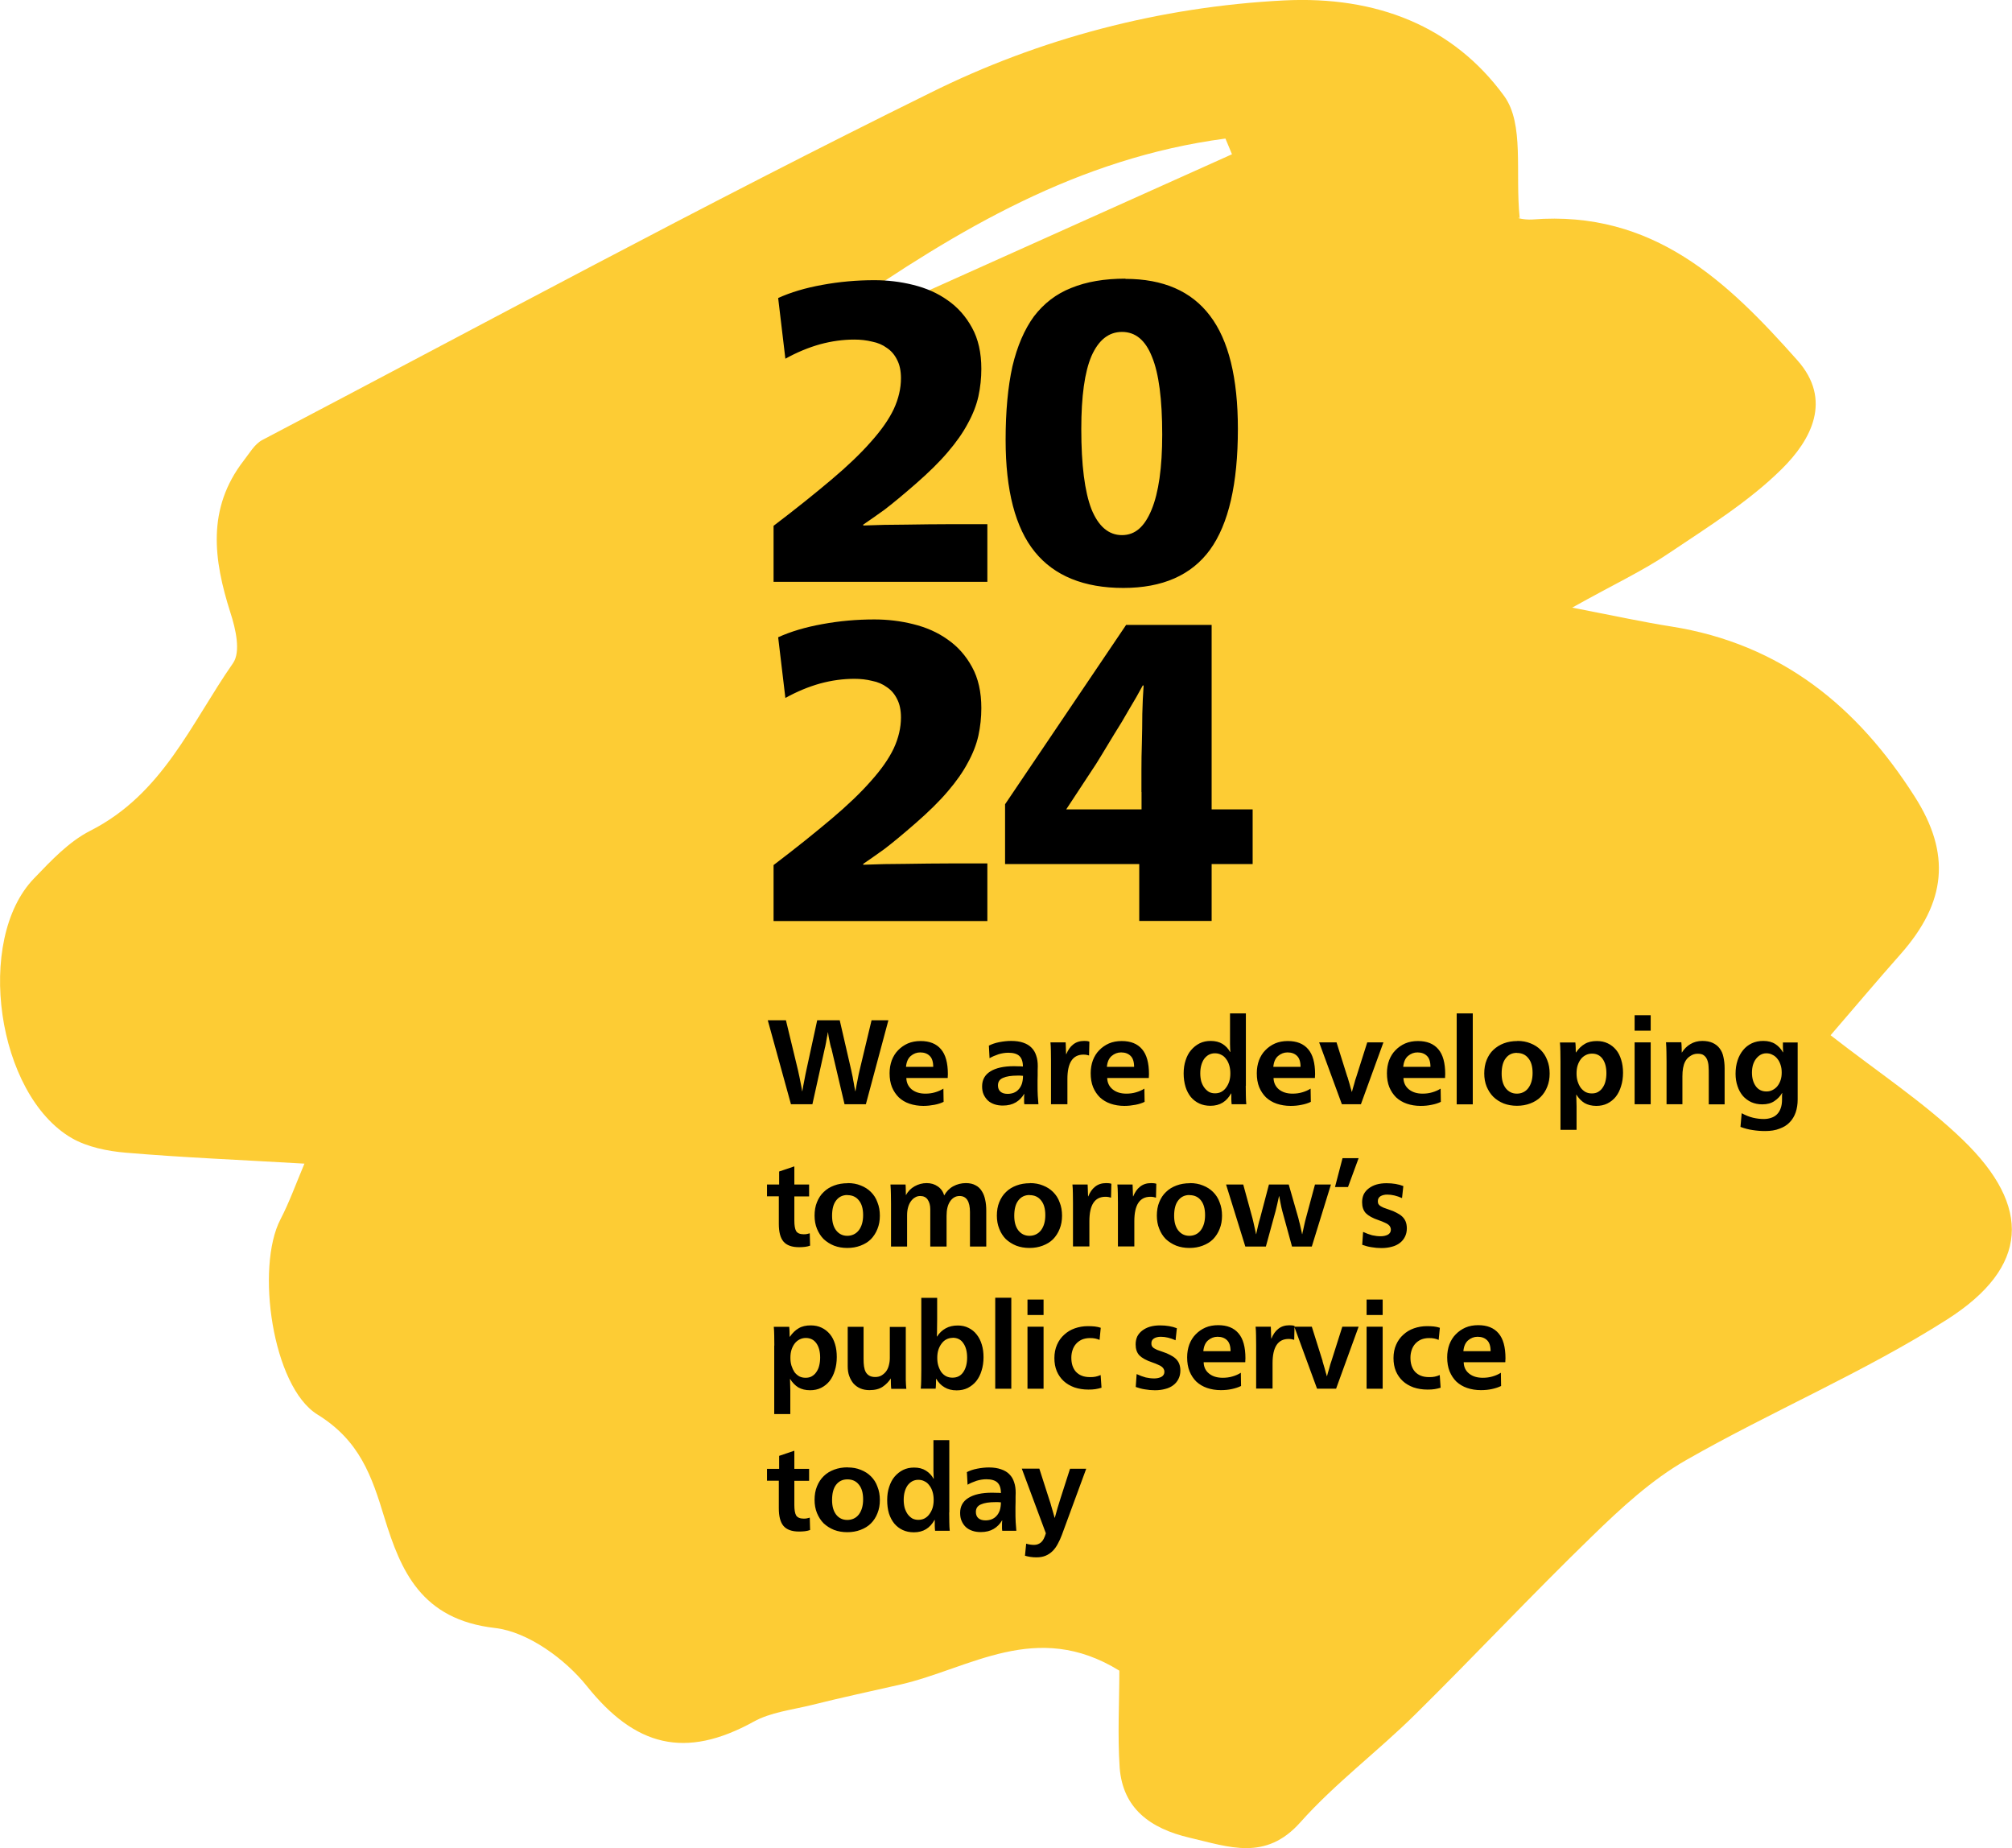 <?xml version="1.0" encoding="UTF-8"?>
<svg id="Ebene_1" data-name="Ebene 1" xmlns="http://www.w3.org/2000/svg" viewBox="0 0 183.99 168.99">
  <defs>
    <style>
      .cls-1 {
        fill: #fdcc34;
      }
    </style>
  </defs>
  <path class="cls-1" d="M102.36,152.76c-7.6-4.69-13.65-.19-20.02,1.27-2.72.62-5.44,1.2-8.15,1.88-1.79.44-3.74.66-5.28,1.52-6.3,3.47-10.84,2.23-15.23-3.24-1.97-2.47-5.39-4.98-8.41-5.33-6.76-.77-8.62-5.24-10.11-10.07-1.16-3.82-2.26-7.06-6.13-9.45-4.12-2.54-5.67-13.46-3.38-17.85.8-1.54,1.39-3.19,2.19-5.09-5.96-.35-11.15-.56-16.32-1-1.7-.14-3.54-.52-4.95-1.33-6.87-3.97-8.89-18.15-3.45-23.76,1.54-1.6,3.16-3.34,5.12-4.34,6.65-3.37,9.23-9.83,13.06-15.32.74-1.05.25-3.16-.23-4.63-1.54-4.84-2.18-9.51,1.22-13.91.52-.66.98-1.5,1.7-1.88,20.32-10.66,40.48-21.59,61.08-31.74C95.07,3.51,106.1.62,117.39.04c8.49-.43,15.5,2.35,20.16,8.74,1.86,2.57.99,6.98,1.42,11.15-.47-.06.35.19,1.15.14,11.08-.88,17.88,5.71,24.24,12.87,3.22,3.62,1.29,7.27-1.43,9.95-3,2.97-6.74,5.29-10.31,7.69-2.35,1.6-4.99,2.82-8.85,4.98,4.08.79,6.54,1.33,9.03,1.72,10.17,1.6,17.11,7.43,22.28,15.54,3.36,5.25,2.89,9.69-1.25,14.39-2.24,2.53-4.4,5.1-6.43,7.45,4.33,3.38,8.56,6.15,12.1,9.57,6.31,6.1,6.05,11.63-1.43,16.41-7.57,4.82-16.02,8.38-23.85,12.85-3.18,1.81-5.98,4.4-8.6,6.95-5.51,5.34-10.75,10.94-16.21,16.33-3.41,3.37-7.34,6.31-10.51,9.87-3.17,3.55-6.5,2.24-10.1,1.4-3.65-.85-6.12-2.7-6.41-6.4-.2-2.99-.03-6.03-.03-8.89M112.66,14.11c-.2-.48-.39-.96-.6-1.44-13.48,1.78-24.5,8.35-35.15,15.71.25.48.49.98.73,1.45,11.67-5.24,23.35-10.48,35.01-15.72h0Z"/>
  <path d="M71.16,27.25c1.14-.52,2.48-.92,4.03-1.2,1.57-.29,3.16-.43,4.76-.43,1.22,0,2.4.14,3.56.43,1.18.29,2.23.75,3.14,1.4.93.64,1.68,1.49,2.24,2.52.57,1.03.85,2.29.85,3.76,0,.85-.09,1.69-.27,2.52-.18.8-.5,1.63-.97,2.48-.44.83-1.04,1.69-1.82,2.6-.77.91-1.76,1.88-2.94,2.91-1.18,1.03-2.14,1.82-2.86,2.37-.72.52-1.37.97-1.94,1.36v.08c1.26-.05,2.57-.08,3.91-.08,1.37-.02,2.71-.04,4.03-.04h3.41v5.27h-19.55v-5.12c2.07-1.57,3.83-2.99,5.3-4.23,1.47-1.24,2.67-2.39,3.6-3.45.95-1.06,1.65-2.06,2.09-2.99.44-.95.66-1.9.66-2.83,0-.67-.12-1.23-.35-1.67-.23-.47-.54-.83-.93-1.09-.39-.29-.84-.48-1.35-.58-.52-.13-1.06-.19-1.63-.19-1.03,0-2.07.14-3.14.43-1.03.29-2.09.72-3.17,1.32l-.66-5.55ZM102.91,25.5c3.46,0,6.04,1.12,7.74,3.37,1.7,2.23,2.55,5.68,2.55,10.35,0,5.02-.85,8.7-2.55,11.05-1.7,2.33-4.35,3.49-7.93,3.49s-6.31-1.1-8.09-3.3c-1.78-2.19-2.67-5.61-2.67-10.24,0-2.61.21-4.85.62-6.71.44-1.86,1.1-3.39,1.97-4.58.91-1.19,2.04-2.06,3.41-2.6,1.39-.57,3.04-.85,4.95-.85ZM102.6,30.35c-1.21,0-2.14.74-2.79,2.21-.62,1.45-.93,3.67-.93,6.67,0,3.28.31,5.72.93,7.33.64,1.57,1.57,2.37,2.79,2.37s2.07-.78,2.71-2.33c.64-1.55.97-3.84.97-6.86,0-3.23-.31-5.6-.93-7.1-.6-1.53-1.51-2.29-2.75-2.29Z"/>
  <path d="M71.16,58.27c1.14-.52,2.48-.92,4.03-1.2,1.57-.29,3.16-.43,4.76-.43,1.22,0,2.4.14,3.56.43,1.18.29,2.23.75,3.14,1.4.93.64,1.68,1.49,2.24,2.52.57,1.03.85,2.29.85,3.76,0,.85-.09,1.69-.27,2.52-.18.8-.5,1.63-.97,2.48-.44.83-1.04,1.69-1.82,2.6-.77.91-1.76,1.88-2.94,2.91-1.18,1.03-2.14,1.82-2.86,2.37-.72.52-1.37.97-1.94,1.36v.08c1.26-.05,2.57-.08,3.91-.08,1.37-.02,2.71-.04,4.03-.04h3.41v5.27h-19.55v-5.12c2.07-1.57,3.83-2.99,5.3-4.23,1.47-1.24,2.67-2.39,3.6-3.45.95-1.06,1.65-2.06,2.09-2.99.44-.95.66-1.9.66-2.83,0-.67-.12-1.23-.35-1.67-.23-.47-.54-.83-.93-1.09-.39-.29-.84-.48-1.35-.58-.52-.13-1.06-.19-1.63-.19-1.03,0-2.07.14-3.14.43-1.03.29-2.09.72-3.17,1.32l-.66-5.55ZM110.8,74.01h3.75v5h-3.75v5.2h-6.62v-5.2h-12.27v-5.47l11.07-16.4h7.82v16.87ZM104.38,72.42v-2.02c0-.78.01-1.59.04-2.44.02-.88.04-1.77.04-2.68.02-.91.06-1.77.12-2.6h-.08c-.36.67-.77,1.4-1.24,2.17-.44.78-.89,1.53-1.35,2.25-.44.72-.84,1.38-1.2,1.98-.36.6-.63,1.02-.81,1.28l-2.4,3.65h6.89v-1.59Z"/>
  <path d="M76.01,95.84c-.02-.09-.05-.19-.08-.31-.02-.12-.05-.25-.08-.38-.03-.13-.05-.26-.08-.4-.02-.13-.04-.25-.05-.35h-.02c-.01.1-.03.22-.06.35-.02.12-.04.25-.07.38-.02.13-.04.26-.07.38-.02.12-.04.23-.07.32l-1.14,5.14h-1.96l-2.12-7.68h1.66l1.11,4.6c.01.07.04.18.07.33.04.15.07.33.11.52.04.18.07.37.11.56.04.18.06.34.08.47h.02c.02-.13.05-.29.08-.47.04-.19.07-.38.11-.56.04-.19.07-.36.1-.52s.05-.26.07-.33l1-4.6h2.06l1.06,4.6c.01.07.04.18.07.34.04.15.07.33.1.52.04.18.07.37.1.56.04.18.07.34.09.46h.02c.02-.12.05-.28.08-.46.04-.19.07-.38.11-.56s.07-.35.1-.51c.04-.16.06-.28.08-.35l1.1-4.6h1.54l-2.06,7.68h-1.95l-1.21-5.14ZM82.88,98.56c.01.44.18.79.49,1.05.32.26.74.39,1.25.39.32,0,.61-.04.88-.12.28-.08.54-.19.77-.34l.02,1.21c-.24.12-.52.21-.84.27s-.65.1-1.01.1c-.46,0-.88-.07-1.27-.2s-.71-.33-.98-.58c-.26-.26-.47-.57-.62-.93-.15-.37-.22-.8-.22-1.28,0-.43.07-.82.2-1.18.14-.36.33-.67.58-.92.25-.26.55-.47.89-.62.35-.15.74-.22,1.17-.22.82,0,1.44.25,1.86.75.42.49.63,1.25.63,2.28,0,.04,0,.11-.01.19,0,.07,0,.13-.01.16h-3.8ZM85.34,97.55c0-.46-.11-.8-.32-1-.21-.21-.5-.32-.87-.32-.32,0-.61.11-.87.33-.25.22-.39.55-.43.99h2.49ZM90.41,95.62c.29-.15.61-.26.98-.33.37-.07.72-.11,1.06-.11.44,0,.81.05,1.12.16.32.11.57.26.76.46.2.2.34.44.43.73.1.29.14.6.14.96,0,.11,0,.24-.01.38v.46c0,.15,0,.3-.01.45v.39c0,.34,0,.67.02,1.01.02.34.04.6.06.79h-1.29s-.01-.11-.02-.2v-.48c0-.09.01-.18.02-.26h-.02c-.19.32-.44.58-.76.77-.32.19-.71.29-1.19.29-.28,0-.54-.04-.77-.12-.23-.08-.43-.19-.59-.34-.16-.15-.29-.34-.39-.55-.1-.22-.14-.47-.14-.75,0-.59.25-1.05.75-1.36.51-.32,1.23-.48,2.17-.48.12,0,.25,0,.39.01.15,0,.29,0,.42.02,0-.44-.11-.76-.32-.96-.21-.2-.55-.3-1.01-.3-.3,0-.6.05-.9.14-.3.1-.58.22-.82.36l-.06-1.14ZM93.54,98.37c-.1-.01-.19-.02-.26-.02h-.22c-.59,0-1.03.07-1.34.21-.31.13-.46.36-.46.69,0,.25.08.44.23.57.15.13.37.2.65.2.19,0,.37-.03.54-.09.18-.07.33-.16.45-.3.13-.13.23-.3.31-.51.07-.21.11-.47.11-.76ZM97.51,96.39c.15-.37.35-.67.62-.88.27-.22.61-.33,1.01-.33.09,0,.17,0,.24.01.08,0,.16.03.24.06l-.03,1.26c-.15-.05-.32-.08-.51-.08-.98,0-1.47.74-1.47,2.23v2.31h-1.5v-3.98c0-.3,0-.6-.01-.89,0-.29-.02-.56-.04-.79h1.39c0,.07.01.15.01.24,0,.09.01.18.01.29,0,.1.01.19.01.3,0,.1.01.18.01.25h.02ZM101.25,98.56c.01.44.18.79.5,1.05.32.26.74.39,1.25.39.32,0,.61-.04.88-.12.28-.08.54-.19.77-.34l.02,1.21c-.24.12-.52.21-.84.27s-.65.1-1.01.1c-.46,0-.88-.07-1.26-.2s-.71-.33-.98-.58c-.26-.26-.47-.57-.62-.93-.15-.37-.22-.8-.22-1.28,0-.43.07-.82.2-1.18.14-.36.33-.67.58-.92.25-.26.55-.47.89-.62.35-.15.74-.22,1.17-.22.82,0,1.44.25,1.86.75.42.49.63,1.25.63,2.28,0,.04,0,.11-.01.19,0,.07,0,.13-.01.16h-3.8ZM103.71,97.55c0-.46-.11-.8-.32-1-.21-.21-.5-.32-.87-.32-.32,0-.61.11-.87.33-.25.22-.39.55-.43.99h2.49ZM113.92,99.28c0,.3,0,.6.01.9,0,.29.02.56.04.79h-1.34c-.01-.13-.03-.28-.03-.45v-.54h-.02c-.21.37-.46.65-.77.84-.31.19-.68.29-1.12.29-.38,0-.72-.07-1.02-.21-.3-.14-.56-.34-.77-.59-.21-.26-.38-.58-.49-.94-.11-.37-.17-.77-.17-1.22s.06-.84.18-1.2c.12-.37.28-.68.5-.93.22-.26.48-.47.78-.62.3-.15.64-.22,1.01-.22.43,0,.78.09,1.08.27.29.18.53.43.7.74h.02c-.01-.21-.03-.46-.03-.74v-2.79h1.45v6.62ZM111.09,96.31c-.21,0-.39.05-.56.14-.16.09-.3.22-.42.38-.11.16-.2.36-.26.58-.06.22-.09.46-.09.73s.03.51.09.74c.07.22.16.41.28.57.12.16.26.29.42.39.17.09.36.13.56.13s.4-.04.57-.13c.18-.1.32-.22.44-.39.12-.16.22-.35.29-.57.07-.23.1-.47.1-.73s-.03-.51-.1-.74c-.07-.23-.16-.42-.29-.58-.12-.17-.26-.3-.44-.38-.18-.1-.37-.14-.58-.14ZM116.46,98.56c.01.44.18.79.49,1.05.32.26.74.39,1.25.39.32,0,.61-.04.88-.12.28-.08.54-.19.77-.34l.02,1.21c-.24.12-.52.21-.84.27-.32.07-.65.1-1.01.1-.46,0-.88-.07-1.27-.2-.38-.13-.71-.33-.98-.58-.26-.26-.47-.57-.62-.93-.15-.37-.22-.8-.22-1.28,0-.43.07-.82.2-1.18.14-.36.33-.67.58-.92.25-.26.55-.47.89-.62.35-.15.74-.22,1.17-.22.82,0,1.44.25,1.86.75.42.49.63,1.25.63,2.28,0,.04,0,.11-.01.19,0,.07,0,.13-.01.16h-3.79ZM118.93,97.55c0-.46-.11-.8-.32-1-.21-.21-.5-.32-.87-.32-.32,0-.61.11-.87.33-.25.22-.39.55-.43.99h2.49ZM123.22,98.46c.03.09.06.19.09.31.04.12.07.24.11.37.04.12.07.25.1.37.04.12.07.22.09.32h.02c.02-.1.05-.21.09-.33.04-.12.07-.25.11-.37.04-.13.07-.26.1-.37.04-.12.07-.22.1-.3l1-3.15h1.48l-2.06,5.66h-1.74l-2.08-5.66h1.59l.99,3.15ZM128.34,98.56c.01.44.18.79.5,1.05.32.26.74.39,1.25.39.32,0,.61-.04.88-.12.28-.08.54-.19.77-.34l.02,1.21c-.24.12-.52.21-.84.27-.32.07-.65.1-1.01.1-.46,0-.88-.07-1.26-.2-.38-.13-.71-.33-.98-.58-.26-.26-.47-.57-.62-.93-.15-.37-.22-.8-.22-1.28,0-.43.07-.82.2-1.18.14-.36.33-.67.58-.92.25-.26.55-.47.89-.62.35-.15.74-.22,1.17-.22.82,0,1.44.25,1.86.75.42.49.63,1.25.63,2.28,0,.04,0,.11-.01.19,0,.07,0,.13-.01.16h-3.8ZM130.81,97.55c0-.46-.11-.8-.32-1-.21-.21-.5-.32-.87-.32-.32,0-.61.11-.87.33-.25.22-.39.55-.43.99h2.49ZM133.21,92.66h1.47v8.32h-1.47v-8.32ZM138.77,95.18c.43,0,.83.07,1.19.22.36.14.67.34.92.59.26.26.47.57.61.95.15.37.22.77.22,1.22s-.07.84-.22,1.21c-.14.36-.34.67-.61.94-.26.26-.58.45-.95.59-.37.14-.77.21-1.21.21s-.84-.07-1.21-.21c-.37-.15-.68-.35-.95-.61-.26-.26-.46-.58-.61-.93-.15-.37-.22-.77-.22-1.21s.07-.87.22-1.23c.15-.37.35-.68.62-.93s.58-.45.95-.59c.37-.14.79-.21,1.24-.21ZM138.72,96.27c-.44,0-.78.16-1.03.5-.25.32-.37.79-.37,1.4,0,.56.12,1,.37,1.33.26.33.6.5,1.02.5s.79-.17,1.04-.5c.26-.34.4-.8.4-1.39s-.13-1.04-.39-1.35c-.25-.32-.6-.48-1.04-.48ZM142.7,97.03c0-.3,0-.6-.01-.9,0-.31-.02-.58-.04-.81h1.41c.01.12.03.26.03.44,0,.17.01.33.01.47h.02c.24-.35.51-.61.81-.78.3-.18.67-.26,1.1-.26.37,0,.7.07.99.21.3.14.55.34.76.59.21.25.36.55.47.91.11.35.17.75.17,1.19s-.06.86-.18,1.23c-.11.37-.27.69-.48.96-.21.26-.47.47-.77.62-.3.15-.64.22-1.01.22-.43,0-.78-.09-1.08-.26-.29-.18-.54-.44-.74-.76h-.02c0,.06.01.15.01.26,0,.12.01.25.01.39,0,.14.01.27.01.41v2.15h-1.47v-6.26ZM145.58,96.34c-.21,0-.41.05-.58.14-.17.09-.32.21-.44.37-.12.16-.22.35-.29.57s-.1.46-.1.73.03.51.1.73c.07.22.16.41.28.58.12.16.27.29.44.39.18.09.37.13.58.13s.4-.04.56-.13c.17-.1.31-.22.42-.39.12-.17.21-.36.26-.58.06-.23.09-.48.09-.75,0-.55-.12-.99-.35-1.31-.23-.32-.55-.48-.97-.48ZM149.48,94.24v-1.41h1.47v1.41h-1.47ZM149.48,95.31h1.47v5.66h-1.47v-5.66ZM153.79,96.26c.21-.34.48-.61.79-.79.32-.19.68-.29,1.09-.29.37,0,.69.06.95.18.26.12.48.29.64.51.16.21.28.47.34.78.07.31.11.65.11,1.03v3.3h-1.45v-2.73c0-.27,0-.52-.02-.75-.01-.23-.06-.44-.13-.61-.07-.17-.17-.3-.31-.4-.13-.1-.32-.14-.56-.14s-.47.07-.67.21c-.21.13-.37.31-.48.53-.16.32-.24.76-.24,1.32v2.56h-1.45v-3.91c0-.28,0-.56-.01-.86,0-.29-.02-.59-.04-.9h1.4c.01.12.03.28.03.46,0,.18.01.34.01.48h.02ZM161.53,96.31c-.2,0-.38.05-.54.14-.15.09-.29.21-.41.37-.12.15-.21.34-.28.56-.06.22-.09.45-.09.7,0,.51.12.92.35,1.24.23.32.56.48.97.48.21,0,.39-.04.56-.13.18-.09.33-.21.45-.36.12-.15.22-.34.29-.55.07-.21.1-.44.1-.69s-.03-.48-.1-.69c-.07-.22-.16-.41-.29-.56-.12-.16-.27-.29-.45-.37-.17-.1-.36-.14-.57-.14ZM164.39,95.31v5.23c0,.43-.06.81-.18,1.17-.12.35-.3.65-.54.9-.24.26-.55.45-.93.59-.37.15-.82.22-1.33.22-.39,0-.77-.03-1.14-.09-.37-.05-.74-.15-1.11-.29l.11-1.25c.35.19.7.33,1.03.41.34.08.67.12.99.12.25,0,.48-.04.68-.11.21-.07.38-.17.53-.32.15-.15.26-.33.34-.56.08-.22.12-.48.12-.79v-.29c0-.1,0-.19.02-.3h-.02c-.17.29-.4.53-.7.73-.29.2-.66.3-1.11.3-.37,0-.7-.07-1-.2-.3-.14-.56-.33-.77-.57-.21-.25-.38-.55-.49-.89-.12-.34-.18-.73-.18-1.14,0-.44.06-.84.18-1.21.12-.37.29-.68.51-.95s.48-.47.79-.62c.32-.15.67-.22,1.06-.22.44,0,.81.1,1.1.29.29.19.52.44.69.75h.02c-.01-.18-.02-.33-.02-.47v-.43h1.36ZM70.14,109.4v-1.09h1.11v-1.19l1.39-.47v1.66h1.35v1.09h-1.35v2.21c0,.43.05.75.16.95.12.2.36.3.71.3.18,0,.36-.03.54-.09l.03,1.13c-.14.05-.3.09-.47.11-.17.02-.35.03-.54.03-.65,0-1.13-.17-1.42-.51-.29-.34-.43-.88-.43-1.63v-2.51h-1.09ZM77.53,108.18c.43,0,.83.07,1.19.22.36.14.67.34.92.59.26.26.47.57.6.95.15.37.22.77.22,1.22s-.07.84-.22,1.21c-.14.36-.34.67-.6.94-.26.26-.58.45-.95.59s-.77.21-1.21.21-.84-.07-1.21-.21c-.37-.15-.68-.35-.95-.6-.26-.26-.46-.58-.61-.94-.15-.37-.22-.77-.22-1.21s.07-.87.22-1.23c.15-.37.35-.68.62-.93.26-.26.58-.45.95-.59.37-.14.79-.21,1.24-.21ZM77.49,109.27c-.44,0-.78.17-1.03.5-.25.32-.37.79-.37,1.4,0,.56.12,1,.37,1.33.26.33.6.5,1.02.5s.79-.17,1.05-.5c.26-.34.4-.8.4-1.39s-.13-1.04-.39-1.35c-.25-.32-.6-.48-1.05-.48ZM82.85,109.28c.18-.35.45-.62.79-.81.34-.19.71-.29,1.1-.29s.73.1,1.01.3c.29.19.49.47.59.83.21-.37.48-.65.83-.84.35-.19.74-.29,1.16-.29.35,0,.65.07.88.2.24.12.43.3.57.53.15.23.25.49.31.79.07.3.1.63.1.98v3.3h-1.49v-3.15c0-.98-.32-1.47-.95-1.47-.35,0-.64.16-.86.48-.22.32-.33.76-.33,1.33v2.81h-1.49v-3.42c0-.35-.08-.64-.23-.86-.15-.23-.39-.34-.69-.34-.17,0-.33.04-.47.13-.15.08-.27.2-.38.35-.11.15-.2.34-.26.56-.06.21-.09.45-.09.72v2.86h-1.47v-3.91c0-.27,0-.55-.01-.85,0-.3-.02-.6-.04-.91h1.38c.01.12.02.28.02.47,0,.18.01.35.01.49h.02ZM94.19,108.18c.43,0,.83.07,1.19.22.36.14.67.34.92.59.26.26.47.57.6.95.15.37.22.77.22,1.22s-.07.84-.22,1.21c-.14.36-.34.67-.6.94-.26.26-.58.45-.95.59-.37.14-.77.21-1.21.21s-.84-.07-1.21-.21c-.37-.15-.68-.35-.95-.6-.26-.26-.46-.58-.6-.94-.15-.37-.22-.77-.22-1.21s.07-.87.22-1.23.35-.68.62-.93c.26-.26.58-.45.95-.59.37-.14.79-.21,1.24-.21ZM94.15,109.27c-.44,0-.78.17-1.03.5-.25.32-.37.79-.37,1.4,0,.56.12,1,.37,1.33.26.33.6.5,1.02.5s.79-.17,1.05-.5c.26-.34.4-.8.4-1.39s-.13-1.04-.39-1.35c-.25-.32-.6-.48-1.05-.48ZM99.52,109.39c.15-.37.35-.67.62-.88.27-.22.61-.33,1.01-.33.09,0,.17,0,.24.01.08,0,.16.03.24.05l-.03,1.27c-.15-.05-.32-.08-.51-.08-.98,0-1.47.74-1.47,2.23v2.31h-1.5v-3.98c0-.3,0-.6-.01-.89,0-.29-.02-.56-.04-.79h1.39c0,.07.01.15.01.24,0,.09.01.18.01.29,0,.1.01.19.01.3,0,.1.01.18.01.25h.02ZM103.63,109.39c.15-.37.35-.67.62-.88.27-.22.61-.33,1.01-.33.09,0,.17,0,.24.01.08,0,.16.03.24.05l-.03,1.27c-.15-.05-.32-.08-.51-.08-.98,0-1.47.74-1.47,2.23v2.31h-1.5v-3.98c0-.3,0-.6-.01-.89,0-.29-.02-.56-.04-.79h1.39c0,.07.01.15.01.24,0,.09.01.18.01.29,0,.1.01.19.01.3,0,.1.01.18.01.25h.02ZM108.82,108.18c.43,0,.83.07,1.19.22.36.14.67.34.92.59.26.26.47.57.6.95.15.37.22.77.22,1.22s-.07.84-.22,1.21c-.14.36-.34.67-.6.94-.26.26-.58.45-.95.59-.37.14-.77.21-1.21.21s-.84-.07-1.21-.21c-.37-.15-.68-.35-.95-.6-.26-.26-.46-.58-.6-.94-.15-.37-.22-.77-.22-1.21s.07-.87.22-1.23c.15-.37.35-.68.62-.93.26-.26.58-.45.95-.59.37-.14.79-.21,1.24-.21ZM108.77,109.27c-.44,0-.78.17-1.03.5-.25.32-.37.79-.37,1.4,0,.56.12,1,.37,1.33.26.33.6.5,1.02.5s.79-.17,1.04-.5c.26-.34.4-.8.4-1.39s-.13-1.04-.38-1.35c-.25-.32-.6-.48-1.05-.48ZM113.88,113.98l-1.76-5.67h1.57l.84,3.07c.02.09.05.2.08.33.03.12.06.26.09.4.03.13.06.26.09.4.03.12.05.23.07.33h.02c.01-.1.04-.21.07-.34.03-.13.06-.26.09-.4.04-.14.07-.27.1-.4.04-.12.07-.23.09-.31l.81-3.08h1.81l.88,3.07c.02.09.05.2.08.33.04.12.07.26.1.4.03.13.06.26.09.4.03.12.05.23.07.33h.02c.01-.1.04-.21.07-.33.03-.13.06-.27.09-.41.03-.14.06-.27.09-.4.03-.12.06-.23.08-.31l.83-3.08h1.46l-1.75,5.67h-1.81l-.89-3.25c-.05-.18-.1-.41-.15-.67-.05-.26-.1-.49-.13-.68h-.02c-.04.19-.09.42-.15.68-.06.26-.11.49-.16.67l-.89,3.25h-1.83ZM122.08,108.54l.69-2.64h1.47l-.97,2.64h-1.2ZM124.67,112.65c.28.13.55.23.81.3.27.06.53.09.78.09s.47-.05.65-.14c.18-.1.28-.26.28-.46,0-.1-.02-.18-.06-.25-.03-.07-.08-.14-.17-.21s-.19-.13-.34-.19c-.14-.07-.32-.14-.55-.22-.54-.18-.93-.4-1.17-.64-.23-.25-.34-.58-.34-1,0-.27.05-.51.15-.73.11-.21.26-.39.46-.54.2-.15.43-.27.7-.35.28-.08.59-.12.92-.12.59,0,1.11.09,1.54.26l-.12,1.1c-.47-.21-.92-.32-1.35-.32-.25,0-.45.05-.62.15-.16.1-.24.25-.24.44,0,.1.01.18.04.25.04.07.09.13.17.19.08.05.19.11.32.17.14.05.31.11.51.18.25.08.47.17.67.28.2.1.37.21.51.34.14.13.25.29.32.46s.11.39.11.63c0,.29-.06.55-.18.78-.11.22-.27.41-.47.56-.2.15-.44.27-.73.34-.29.08-.6.12-.95.12-.31,0-.61-.03-.9-.08-.29-.04-.57-.12-.85-.22l.08-1.17ZM70.81,123.03c0-.3,0-.6-.01-.9,0-.31-.02-.58-.04-.81h1.41c.01.12.03.26.03.44,0,.17.01.33.01.47h.02c.24-.35.51-.61.81-.78.3-.18.67-.26,1.1-.26.37,0,.7.07.99.21.3.14.55.34.76.59.21.25.36.55.47.91.11.35.16.75.16,1.19s-.06.86-.18,1.23c-.11.37-.27.69-.48.96-.21.26-.47.47-.77.62-.3.15-.64.22-1.01.22-.43,0-.78-.09-1.08-.26-.29-.18-.54-.44-.74-.76h-.02c0,.06.01.15.01.26,0,.12.01.25.01.38,0,.14.01.28.01.41v2.15h-1.47v-6.26ZM73.69,122.34c-.21,0-.41.05-.58.14-.17.09-.32.21-.44.37-.12.16-.22.35-.29.57-.07.22-.1.46-.1.73s.03.51.1.73c.07.22.16.41.27.58.12.16.27.29.44.39.18.09.37.13.58.13s.4-.04.56-.13c.17-.1.31-.22.42-.39.12-.17.21-.36.26-.58.06-.23.09-.48.09-.75,0-.55-.12-.99-.35-1.31-.23-.32-.55-.48-.97-.48ZM81.46,126.04c-.18.29-.43.55-.74.76-.31.21-.71.31-1.21.31-.3,0-.58-.05-.82-.15-.24-.1-.45-.25-.63-.44-.17-.2-.3-.43-.4-.7-.1-.27-.14-.57-.14-.9v-3.6h1.45v2.94c0,.25.01.48.04.68.03.2.08.37.16.52.08.14.19.25.33.33.14.08.32.12.53.12s.4-.04.56-.13c.17-.1.31-.22.43-.37.12-.16.21-.35.26-.56.06-.22.09-.45.09-.69v-2.83h1.46v4.87c0,.29.03.56.05.79h-1.38c-.01-.12-.03-.25-.03-.41,0-.16-.01-.34-.01-.53h-.02ZM85.6,126.07c0,.16,0,.33-.01.49,0,.17-.02.31-.03.42h-1.36c.02-.23.04-.5.04-.79,0-.3.01-.6.01-.9v-6.62h1.45v1.96c0,.28,0,.56-.01.84,0,.28,0,.52-.02.74h.02c.21-.33.48-.58.79-.75.32-.18.69-.26,1.11-.26.36,0,.69.07.98.22.29.14.54.34.74.6.21.26.36.56.47.92.11.35.16.74.16,1.17s-.06.85-.18,1.22c-.11.37-.27.68-.48.95-.21.26-.47.47-.78.63-.3.15-.64.22-1.02.22-.43,0-.8-.09-1.11-.28-.31-.18-.56-.44-.75-.77h-.02ZM87.12,122.33c-.21,0-.41.05-.58.14-.17.09-.32.22-.44.39-.12.16-.22.35-.29.57-.07.22-.1.46-.1.73s.03.51.1.73c.07.22.16.41.27.57.12.16.27.29.44.38.18.09.37.13.58.13.43,0,.76-.17.99-.51.23-.34.35-.78.35-1.32s-.11-.98-.34-1.31c-.22-.34-.55-.51-.99-.51ZM91.01,118.66h1.47v8.32h-1.47v-8.32ZM93.96,120.24v-1.41h1.47v1.41h-1.47ZM93.96,121.31h1.47v5.67h-1.47v-5.67ZM100.56,122.52c-.13-.06-.27-.1-.41-.13-.14-.03-.3-.04-.48-.04-.28,0-.52.05-.74.14-.21.1-.38.22-.53.39-.14.16-.25.35-.32.57-.07.21-.11.44-.11.69s.03.5.1.72c.07.21.17.4.31.56.15.16.33.29.54.37.22.09.48.13.78.13.17,0,.33-.01.48-.04.15-.03.31-.08.47-.15l.08,1.16c-.19.06-.38.1-.56.13-.18.03-.4.04-.64.04-.47,0-.89-.07-1.28-.2-.38-.14-.71-.33-.98-.58-.27-.25-.48-.55-.63-.9-.15-.36-.22-.76-.22-1.2s.08-.86.24-1.22c.16-.37.38-.67.66-.92.28-.26.6-.45.97-.58.37-.13.77-.2,1.19-.2.23,0,.44.01.63.03.19.02.37.06.55.12l-.11,1.12ZM103.96,125.65c.28.13.55.23.81.3.27.06.53.09.78.09s.47-.05.65-.14c.18-.1.28-.26.28-.46,0-.1-.02-.18-.06-.25-.03-.07-.08-.14-.17-.21-.08-.07-.19-.13-.34-.19-.14-.07-.32-.14-.55-.22-.54-.18-.93-.4-1.17-.64-.23-.25-.34-.58-.34-1,0-.27.05-.51.15-.73.11-.21.26-.39.46-.54.2-.15.43-.27.7-.35.28-.08.59-.12.92-.12.59,0,1.11.09,1.54.26l-.12,1.1c-.47-.21-.92-.32-1.35-.32-.25,0-.45.05-.62.15-.16.1-.24.25-.24.44,0,.1.01.18.04.25.04.07.09.13.17.19.08.05.19.11.32.17.14.05.31.11.51.18.25.08.47.17.67.28.2.1.37.21.51.34.14.13.25.29.32.46.07.18.11.38.11.63,0,.29-.06.55-.18.78-.11.22-.27.41-.47.56-.2.15-.44.27-.73.34-.29.08-.6.12-.95.12-.31,0-.61-.03-.9-.08-.29-.04-.57-.12-.85-.22l.08-1.17ZM110.07,124.56c.01.44.18.79.5,1.04.32.26.74.38,1.25.38.32,0,.61-.04.88-.12.28-.08.54-.19.77-.34l.02,1.21c-.24.12-.52.21-.84.28-.32.07-.65.1-1.01.1-.46,0-.88-.07-1.26-.2-.38-.13-.71-.33-.98-.58-.26-.26-.47-.57-.62-.94-.15-.37-.22-.8-.22-1.28,0-.43.07-.82.2-1.18.14-.36.33-.67.58-.92.25-.26.55-.47.89-.62.35-.15.74-.22,1.17-.22.82,0,1.44.25,1.86.75.42.49.63,1.25.63,2.28,0,.04,0,.11-.01.19,0,.07,0,.13-.01.17h-3.8ZM112.53,123.55c0-.46-.11-.8-.32-1-.21-.21-.5-.32-.87-.32-.32,0-.61.11-.87.33-.25.22-.39.55-.43.99h2.49ZM116.27,122.39c.15-.37.35-.67.62-.88.27-.22.61-.33,1.01-.33.09,0,.17,0,.24.01.08,0,.16.03.24.05l-.03,1.27c-.15-.05-.32-.08-.51-.08-.98,0-1.47.74-1.47,2.23v2.31h-1.5v-3.98c0-.3,0-.6-.01-.89,0-.29-.02-.56-.04-.79h1.39c0,.07.01.15.01.24,0,.09.01.18.01.29,0,.1.01.19.01.3,0,.1.01.18.01.25h.02ZM120.94,124.46c.03.09.06.19.09.31.04.12.07.24.11.37.04.12.07.25.1.37.04.12.07.22.09.32h.02c.02-.1.05-.21.09-.33.04-.12.07-.25.11-.37.04-.13.07-.26.1-.37.04-.12.07-.22.1-.3l1-3.15h1.49l-2.06,5.67h-1.74l-2.08-5.67h1.6l.99,3.15ZM124.97,120.24v-1.41h1.47v1.41h-1.47ZM124.97,121.31h1.47v5.67h-1.47v-5.67ZM131.57,122.52c-.13-.06-.27-.1-.41-.13-.14-.03-.3-.04-.48-.04-.28,0-.52.05-.74.14-.21.1-.38.22-.53.39-.14.16-.25.35-.32.57-.07.21-.11.44-.11.69s.03.5.1.72c.07.21.17.4.31.56.15.16.33.29.54.37.22.09.48.13.78.13.17,0,.33-.01.48-.04.15-.03.31-.08.47-.15l.08,1.16c-.19.06-.38.1-.56.13s-.4.04-.64.04c-.47,0-.89-.07-1.28-.2-.38-.14-.71-.33-.98-.58-.27-.25-.48-.55-.63-.9-.15-.36-.22-.76-.22-1.2s.08-.86.24-1.22c.16-.37.38-.67.66-.92.28-.26.6-.45.97-.58.37-.13.77-.2,1.19-.2.23,0,.44.01.63.03.19.02.37.06.55.12l-.11,1.12ZM133.85,124.56c.01.44.18.79.5,1.04.32.26.74.38,1.25.38.32,0,.61-.04.88-.12.28-.08.54-.19.77-.34l.02,1.21c-.24.12-.52.21-.84.28-.32.07-.65.1-1.01.1-.46,0-.88-.07-1.26-.2-.38-.13-.71-.33-.98-.58-.26-.26-.47-.57-.62-.94-.15-.37-.22-.8-.22-1.28,0-.43.07-.82.2-1.18.14-.36.33-.67.58-.92.25-.26.55-.47.89-.62.35-.15.74-.22,1.17-.22.82,0,1.44.25,1.86.75.42.49.63,1.25.63,2.28,0,.04,0,.11-.01.19,0,.07,0,.13-.01.17h-3.79ZM136.31,123.55c0-.46-.11-.8-.32-1-.21-.21-.5-.32-.87-.32-.32,0-.61.11-.87.33-.25.22-.39.55-.43.99h2.49ZM70.14,135.4v-1.09h1.11v-1.19l1.39-.47v1.66h1.35v1.09h-1.35v2.21c0,.43.05.75.16.95.12.2.36.3.71.3.18,0,.36-.03.54-.09l.03,1.13c-.14.05-.3.09-.47.11-.17.02-.35.03-.54.03-.65,0-1.13-.17-1.42-.51-.29-.34-.43-.88-.43-1.63v-2.51h-1.09ZM77.53,134.18c.43,0,.83.07,1.19.22.36.14.67.34.92.59.26.26.47.57.6.95.15.37.22.77.22,1.22s-.07.84-.22,1.21c-.14.36-.34.67-.6.93-.26.26-.58.45-.95.59s-.77.21-1.21.21-.84-.07-1.21-.21c-.37-.15-.68-.35-.95-.6-.26-.26-.46-.58-.61-.94-.15-.37-.22-.77-.22-1.21s.07-.87.22-1.23c.15-.37.35-.68.62-.94.26-.26.58-.45.95-.59.37-.14.79-.21,1.24-.21ZM77.49,135.27c-.44,0-.78.17-1.03.49-.25.32-.37.79-.37,1.4,0,.56.12,1,.37,1.33.26.33.6.49,1.02.49s.79-.16,1.05-.49c.26-.34.4-.8.4-1.39s-.13-1.04-.39-1.35c-.25-.32-.6-.48-1.05-.48ZM86.8,138.28c0,.3,0,.6.01.9,0,.29.02.56.04.79h-1.34c-.01-.13-.03-.28-.03-.45v-.54h-.02c-.21.37-.46.65-.77.84-.31.19-.68.29-1.12.29-.38,0-.72-.07-1.02-.21-.3-.14-.56-.34-.77-.59-.21-.26-.38-.58-.49-.93-.11-.37-.16-.77-.16-1.22s.06-.84.18-1.2c.12-.37.28-.68.49-.93.22-.26.48-.47.78-.62.3-.15.64-.22,1.01-.22.43,0,.78.09,1.08.28.29.18.53.43.7.74h.02c-.01-.21-.03-.46-.03-.74v-2.79h1.45v6.62ZM83.97,135.31c-.21,0-.39.05-.56.14-.16.09-.3.22-.42.38-.11.16-.2.36-.26.58-.06.22-.09.46-.09.73s.03.51.09.74c.07.22.16.41.27.57.12.16.26.29.42.39.17.09.36.13.56.13s.4-.04.57-.13c.18-.1.32-.22.44-.39.12-.16.22-.35.29-.57.07-.23.1-.47.1-.73s-.03-.51-.1-.74c-.07-.23-.16-.42-.29-.58-.12-.17-.26-.3-.44-.38-.18-.1-.37-.14-.58-.14ZM88.39,134.62c.29-.15.61-.26.98-.33.37-.07.72-.11,1.06-.11.44,0,.81.06,1.12.17.32.11.57.26.76.46.2.2.34.44.43.73.1.29.14.6.14.96,0,.11,0,.24-.01.38v.46c0,.15,0,.3-.01.45v.38c0,.34,0,.67.02,1.01.02.34.04.6.06.79h-1.29s-.01-.11-.02-.2v-.48c0-.09.01-.18.02-.26h-.02c-.19.32-.44.58-.76.77-.32.19-.71.29-1.19.29-.28,0-.54-.04-.77-.12-.23-.08-.43-.19-.59-.34-.16-.15-.29-.34-.38-.55-.1-.22-.14-.47-.14-.75,0-.59.25-1.05.75-1.36.51-.32,1.23-.48,2.17-.48.12,0,.25,0,.39.01.15,0,.29,0,.42.02,0-.44-.11-.76-.32-.96-.21-.2-.55-.3-1.01-.3-.3,0-.6.05-.9.14-.3.1-.58.22-.82.36l-.06-1.14ZM91.52,137.37c-.1-.01-.19-.02-.26-.02h-.22c-.59,0-1.03.07-1.34.21-.31.13-.46.36-.46.69,0,.25.08.44.23.57s.37.2.65.2c.19,0,.37-.03.54-.09.18-.07.33-.17.45-.3.13-.13.23-.3.31-.51.07-.21.11-.47.11-.76ZM95.05,134.31l.88,2.74c.08.23.17.51.25.82.1.32.18.62.26.91h.02c.08-.29.17-.59.25-.9.1-.32.18-.59.26-.84l.88-2.74h1.48l-2.23,6.06c-.11.29-.23.56-.37.81-.13.25-.29.47-.47.65-.18.18-.4.33-.64.43-.24.1-.52.15-.84.15-.18,0-.37-.01-.56-.04-.19-.03-.36-.07-.49-.11l.11-1.1c.23.07.47.11.73.11.24,0,.45-.08.63-.23.18-.15.32-.43.44-.83l-2.2-5.91h1.61Z"/>
</svg>
